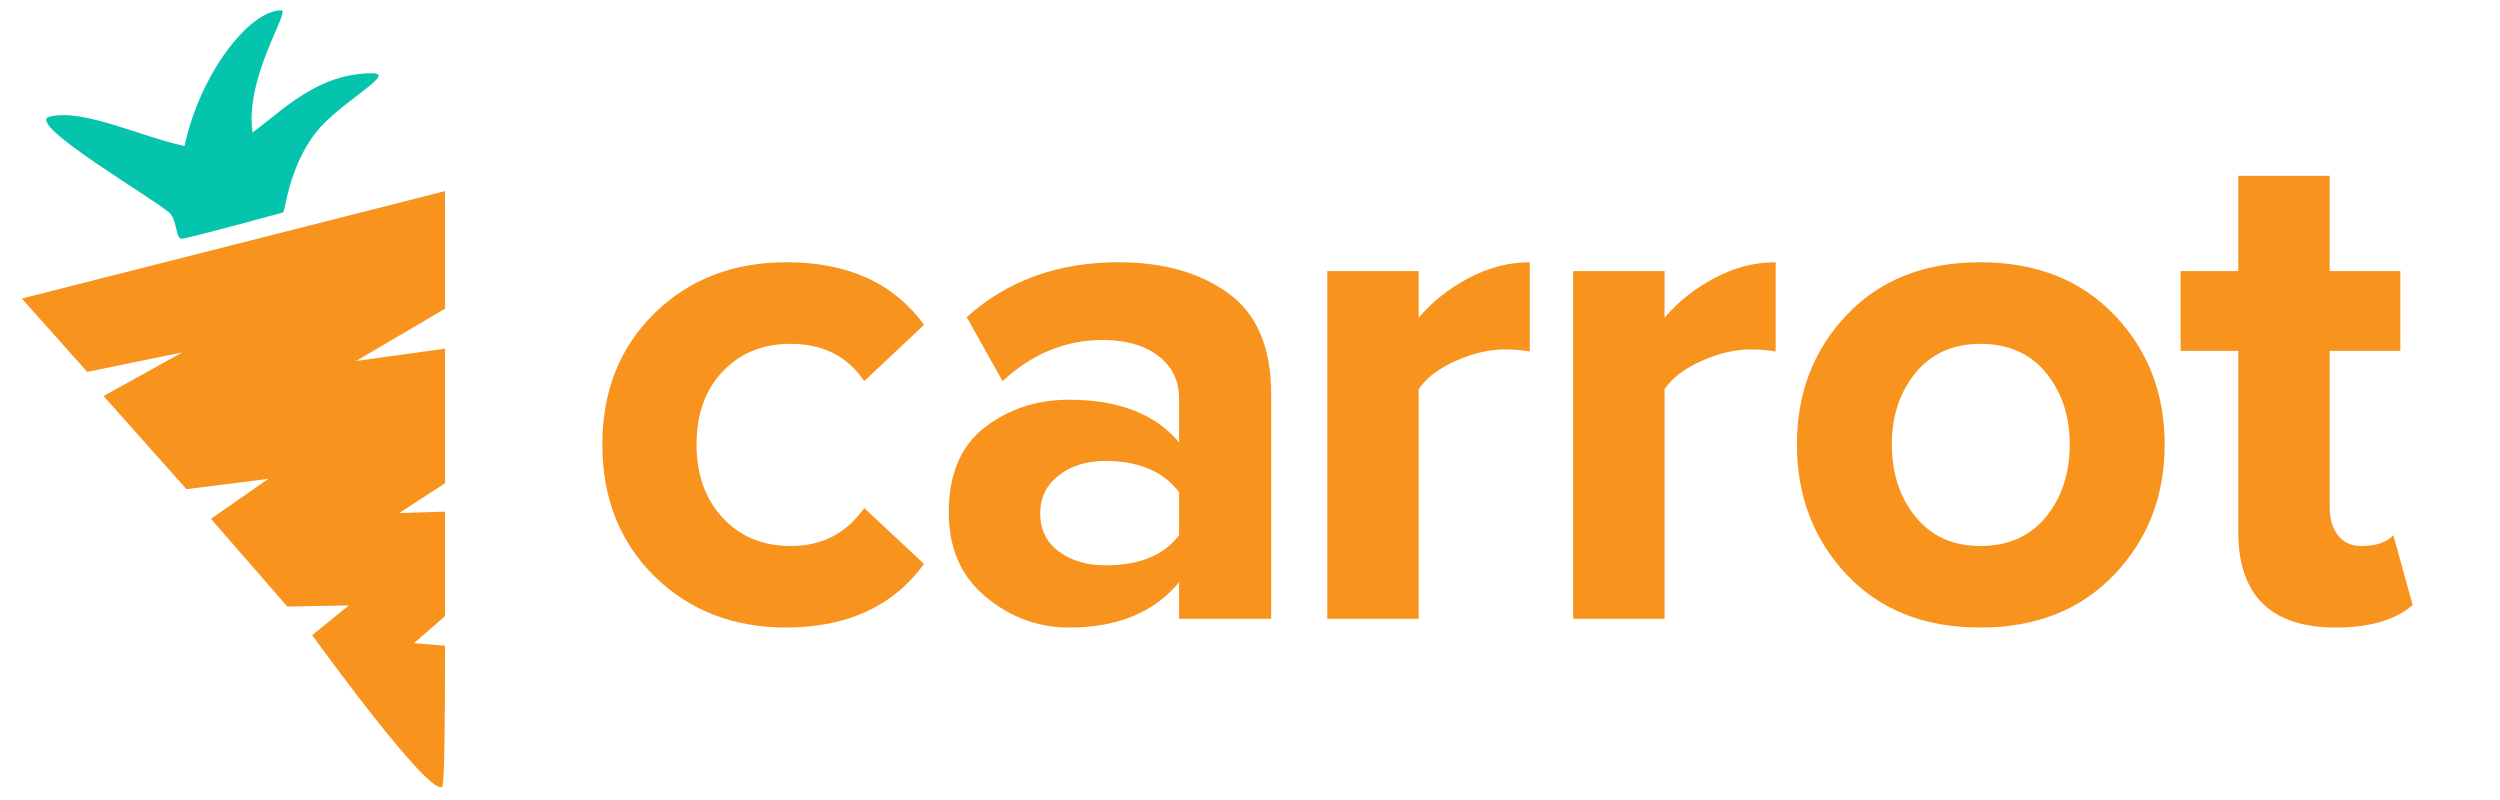 <svg fill="none" xmlns="http://www.w3.org/2000/svg" viewBox="0 0 140 45" width="300" height="96"><path fill-rule="evenodd" clip-rule="evenodd" d="M36.495 32.413c-1.951-1.938-2.927-4.407-2.927-7.407 0-2.999.976-5.458 2.927-7.376 1.952-1.918 4.43-2.878 7.436-2.878 3.455 0 6.032 1.174 7.733 3.52l-3.362 3.165c-.95-1.398-2.327-2.097-4.133-2.097-1.57 0-2.845.518-3.827 1.553-.983 1.035-1.474 2.403-1.474 4.104 0 1.7.491 3.078 1.474 4.133.982 1.055 2.258 1.582 3.827 1.582 1.753 0 3.13-.712 4.133-2.136l3.362 3.145c-1.727 2.373-4.305 3.566-7.733 3.579-2.993 0-5.471-.962-7.436-2.887zm16.561-3.6c0-2.136.673-3.724 2.017-4.766 1.345-1.041 2.927-1.562 4.747-1.562 2.782 0 4.845.798 6.19 2.393v-2.472c0-1.002-.392-1.8-1.177-2.393-.784-.593-1.823-.89-3.115-.89-2.083 0-3.962.771-5.636 2.314l-2.017-3.6c2.294-2.056 5.142-3.085 8.543-3.085 2.505 0 4.562.58 6.17 1.74 1.609 1.16 2.413 3.053 2.413 5.677v12.637H66.01v-2.057c-1.398 1.7-3.461 2.551-6.19 2.551-1.727 0-3.287-.573-4.677-1.72-1.391-1.148-2.087-2.736-2.087-4.767zm6.19-2.076c-.698.54-1.047 1.26-1.047 2.156 0 .896.349 1.605 1.048 2.126.699.52 1.575.78 2.63.78 1.912 0 3.29-.566 4.133-1.7v-2.413c-.87-1.16-2.248-1.747-4.133-1.76-1.055 0-1.931.27-2.63.811zm15.1 8.069v-19.56h5.142v2.631c.752-.896 1.688-1.641 2.809-2.235 1.12-.593 2.267-.89 3.44-.89v5.024c-.381-.08-.856-.12-1.423-.12-.87 0-1.79.218-2.759.654-.969.435-1.658.962-2.067 1.582v12.914h-5.141zm13.832 0v-19.56h5.142v2.631c.751-.896 1.687-1.641 2.808-2.235 1.12-.593 2.267-.89 3.44-.89v5.024c-.382-.08-.856-.12-1.423-.12-.87 0-1.79.218-2.759.654-.969.435-1.658.962-2.066 1.582v12.914h-5.142zm15.394-2.472c-1.872-1.991-2.808-4.434-2.808-7.328s.936-5.326 2.808-7.297c1.872-1.971 4.374-2.957 7.505-2.957 3.131 0 5.643.986 7.535 2.957 1.892 1.971 2.838 4.403 2.838 7.297s-.946 5.333-2.838 7.318c-1.892 1.984-4.404 2.976-7.535 2.976-3.131 0-5.633-.989-7.505-2.966zm2.532-7.337c0 1.622.445 2.98 1.335 4.074.89 1.094 2.106 1.641 3.649 1.641 1.569 0 2.798-.547 3.688-1.641.89-1.095 1.335-2.453 1.335-4.074 0-1.595-.445-2.937-1.335-4.025-.89-1.087-2.119-1.631-3.688-1.631-1.543 0-2.759.544-3.649 1.631-.89 1.088-1.335 2.43-1.335 4.025zm16.243-5.261v-4.49h3.243V9.888h5.142v5.36h3.975v4.489h-3.975v8.8c0 .646.155 1.17.465 1.573.31.402.748.603 1.315.603.831 0 1.431-.205 1.8-.613l1.088 3.935c-.95.83-2.38 1.253-4.292 1.266-3.678 0-5.518-1.8-5.518-5.4V19.737h-3.243zM17.247 35.727l2.068-1.674-3.464.067-4.295-4.934 3.226-2.25-4.604.58-4.666-5.24 4.433-2.454-5.351 1.097-3.678-4.126 23.805-6.044v6.616l-5.005 2.941 5.005-.694v7.571l-2.582 1.677 2.582-.08v5.878l-1.753 1.523 1.753.14c0 4.965-.048 7.603-.143 7.914-.63.776-7.331-8.508-7.331-8.508z" fill="#F8931D"/><path d="M15.508.582c.538 0-2.062 3.754-1.617 6.873C15.61 6.2 17.54 4.12 20.642 4.12c1.396 0-1.867 1.647-3.186 3.334-1.553 1.986-1.718 4.466-1.848 4.5-1.186.314-4.514 1.236-5.646 1.473-.397.083-.269-.797-.658-1.366-.39-.568-8.317-5.114-6.83-5.498 1.866-.481 5.185 1.145 7.593 1.65.88-4.093 3.655-7.632 5.441-7.632z" fill="#04C4AE"/></svg>